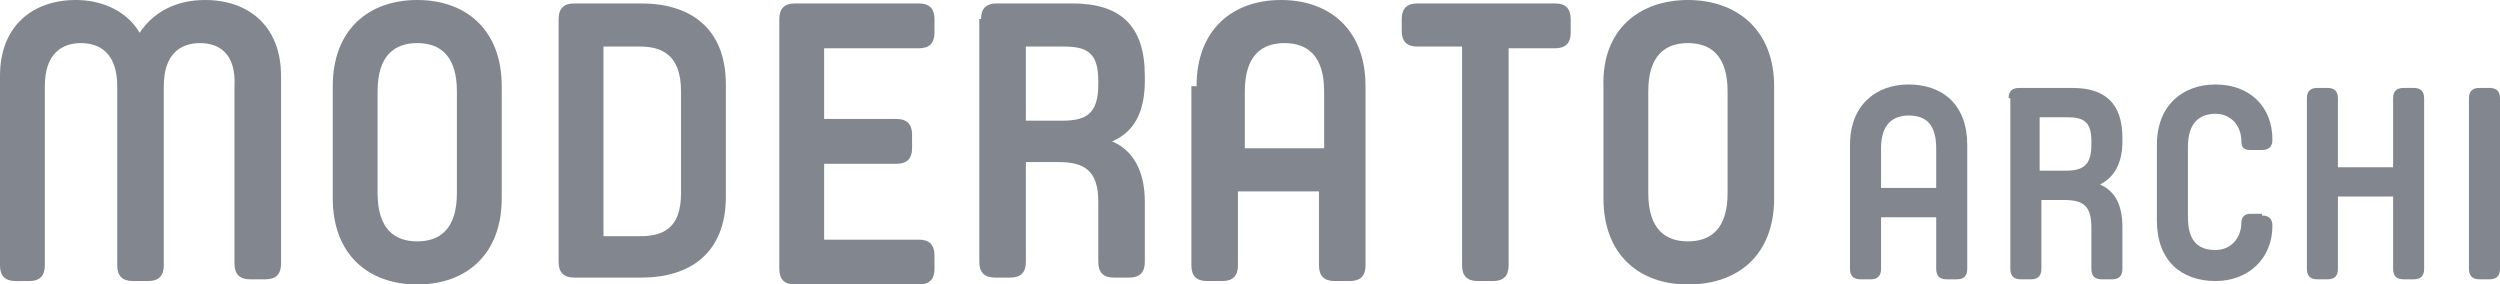 <?xml version="1.0" encoding="utf-8"?>
<!-- Generator: Adobe Illustrator 18.1.1, SVG Export Plug-In . SVG Version: 6.00 Build 0)  -->
<svg version="1.1" xmlns="http://www.w3.org/2000/svg" xmlns:xlink="http://www.w3.org/1999/xlink" x="0px" y="0px"
	 width="145px" height="16.5px" viewBox="0 0 145 16.5" enable-background="new 0 0 145 16.5" xml:space="preserve">
<g>
	<g>
		<path fill="#82868E" d="M11.6,2.5c-1.1,0-2.1,0.6-2.1,2.5v10.4c0,0.6-0.3,0.9-0.9,0.9H7.7c-0.6,0-0.9-0.3-0.9-0.9V5
			c0-1.9-1-2.5-2.1-2.5C3.6,2.5,2.6,3.1,2.6,5v10.4c0,0.6-0.3,0.9-0.9,0.9H0.9c-0.6,0-0.9-0.3-0.9-0.9V4.4C0,1.5,1.9,0,4.4,0
			c1.6,0,3,0.7,3.7,1.9C8.9,0.7,10.2,0,11.9,0c2.5,0,4.4,1.5,4.4,4.4v10.9c0,0.6-0.3,0.9-0.9,0.9h-0.9c-0.6,0-0.9-0.3-0.9-0.9V5
			C13.7,3.1,12.7,2.5,11.6,2.5z"/>
		<path fill="#82868E" d="M24.2,0c2.8,0,4.9,1.7,4.9,5v6.5c0,3.3-2.1,5-4.9,5s-4.9-1.7-4.9-5V5C19.3,1.7,21.4,0,24.2,0z M21.9,11.2
			c0,2.1,1,2.8,2.3,2.8c1.3,0,2.3-0.7,2.3-2.8V5.3c0-2.1-1-2.8-2.3-2.8c-1.3,0-2.3,0.7-2.3,2.8V11.2z"/>
		<path fill="#82868E" d="M32.4,1.1c0-0.6,0.3-0.9,0.9-0.9h3.9c2.8,0,4.9,1.4,4.9,4.7v6.5c0,3.3-2.1,4.7-4.9,4.7h-3.9
			c-0.6,0-0.9-0.3-0.9-0.9V1.1z M37.1,2.7H35v11h2.1c1.3,0,2.4-0.4,2.4-2.5V5.3C39.5,3.1,38.3,2.7,37.1,2.7z"/>
		<path fill="#82868E" d="M45.2,1.1c0-0.6,0.3-0.9,0.9-0.9h7.2c0.6,0,0.9,0.3,0.9,0.9v0.8c0,0.6-0.3,0.9-0.9,0.9h-5.5v4.1h4.2
			c0.6,0,0.9,0.3,0.9,0.9v0.8c0,0.6-0.3,0.9-0.9,0.9h-4.2v4.4h5.5c0.6,0,0.9,0.3,0.9,0.9v0.8c0,0.6-0.3,0.9-0.9,0.9h-7.2
			c-0.6,0-0.9-0.3-0.9-0.9V1.1z"/>
		<path fill="#82868E" d="M56.9,1.1c0-0.6,0.3-0.9,0.9-0.9h4.4c2.8,0,4.2,1.3,4.2,4.2v0.3c0,1.9-0.7,3-1.9,3.5
			c1.2,0.5,1.9,1.7,1.9,3.5v3.5c0,0.6-0.3,0.9-0.9,0.9h-0.9c-0.6,0-0.9-0.3-0.9-0.9v-3.5c0-1.8-0.8-2.3-2.3-2.3h-1.9v5.8
			c0,0.6-0.3,0.9-0.9,0.9h-0.9c-0.6,0-0.9-0.3-0.9-0.9V1.1z M59.5,2.7v4.3h2.1c1.4,0,2.1-0.4,2.1-2.1V4.7c0-1.6-0.6-2-2-2H59.5z"/>
		<path fill="#82868E" d="M69.4,5c0-3.3,2.1-5,4.9-5c2.8,0,4.9,1.7,4.9,5v10.4c0,0.6-0.3,0.9-0.9,0.9h-0.9c-0.6,0-0.9-0.3-0.9-0.9
			v-4.3h-4.7v4.3c0,0.6-0.3,0.9-0.9,0.9h-0.9c-0.6,0-0.9-0.3-0.9-0.9V5z M72.1,8.6h4.7V5.3c0-2.1-1-2.8-2.3-2.8
			c-1.3,0-2.3,0.7-2.3,2.8V8.6z"/>
		<path fill="#82868E" d="M84.9,2.7h-2.7c-0.6,0-0.9-0.3-0.9-0.9V1.1c0-0.6,0.3-0.9,0.9-0.9h8c0.6,0,0.9,0.3,0.9,0.9v0.8
			c0,0.6-0.3,0.9-0.9,0.9h-2.7v12.6c0,0.6-0.3,0.9-0.9,0.9h-0.9c-0.6,0-0.9-0.3-0.9-0.9V2.7z"/>
		<path fill="#82868E" d="M97.9,0c2.8,0,5,1.7,5,5v6.5c0,3.3-2.1,5-5,5c-2.8,0-4.9-1.7-4.9-5V5C92.9,1.7,95.1,0,97.9,0z M95.6,11.2
			c0,2.1,1,2.8,2.3,2.8c1.3,0,2.3-0.7,2.3-2.8V5.3c0-2.1-1-2.8-2.3-2.8c-1.3,0-2.3,0.7-2.3,2.8V11.2z"/>
	</g>
</g>
<g>
	<g>
		<path fill="#82868E" d="M107.3,8.4c0-2.3,1.5-3.5,3.4-3.5c2,0,3.4,1.2,3.4,3.5v7.2c0,0.4-0.2,0.6-0.6,0.6h-0.6
			c-0.4,0-0.6-0.2-0.6-0.6v-3h-3.2v3c0,0.4-0.2,0.6-0.6,0.6h-0.6c-0.4,0-0.6-0.2-0.6-0.6V8.4z M109.1,10.9h3.2V8.6
			c0-1.5-0.7-1.9-1.6-1.9c-0.9,0-1.6,0.5-1.6,1.9V10.9z"/>
		<path fill="#82868E" d="M116.5,5.7c0-0.4,0.2-0.6,0.6-0.6h3.1c1.9,0,2.9,0.9,2.9,2.9v0.2c0,1.3-0.5,2.1-1.3,2.5
			c0.9,0.4,1.3,1.2,1.3,2.5v2.4c0,0.4-0.2,0.6-0.6,0.6h-0.6c-0.4,0-0.6-0.2-0.6-0.6v-2.4c0-1.3-0.5-1.6-1.6-1.6h-1.3v4
			c0,0.4-0.2,0.6-0.6,0.6h-0.6c-0.4,0-0.6-0.2-0.6-0.6V5.7z M118.3,6.9v3h1.5c1,0,1.5-0.3,1.5-1.5V8.2c0-1.1-0.4-1.4-1.4-1.4H118.3z
			"/>
		<path fill="#82868E" d="M131.2,12.5c0.4,0,0.6,0.2,0.6,0.6v0c0,1.9-1.4,3.2-3.3,3.2c-2,0-3.4-1.2-3.4-3.5V8.4
			c0-2.3,1.5-3.5,3.4-3.5c2,0,3.3,1.3,3.3,3.2v0c0,0.4-0.2,0.6-0.6,0.6h-0.7c-0.4,0-0.5-0.2-0.5-0.5c0-0.9-0.6-1.6-1.5-1.6
			c-0.9,0-1.6,0.5-1.6,1.9v4.1c0,1.5,0.7,1.9,1.6,1.9c0.9,0,1.5-0.7,1.5-1.6c0-0.3,0.2-0.5,0.5-0.5H131.2z"/>
		<path fill="#82868E" d="M134.4,5.1h0.6c0.4,0,0.6,0.2,0.6,0.6v4h3.2v-4c0-0.4,0.2-0.6,0.6-0.6h0.6c0.4,0,0.6,0.2,0.6,0.6v9.9
			c0,0.4-0.2,0.6-0.6,0.6h-0.6c-0.4,0-0.6-0.2-0.6-0.6v-4.2h-3.2v4.2c0,0.4-0.2,0.6-0.6,0.6h-0.6c-0.4,0-0.6-0.2-0.6-0.6V5.7
			C133.8,5.3,134,5.1,134.4,5.1z"/>
		<path fill="#82868E" d="M143.8,5.1h0.6c0.4,0,0.6,0.2,0.6,0.6v9.9c0,0.4-0.2,0.6-0.6,0.6h-0.6c-0.4,0-0.6-0.2-0.6-0.6V5.7
			C143.2,5.3,143.4,5.1,143.8,5.1z"/>
	</g>
</g>
</svg>
